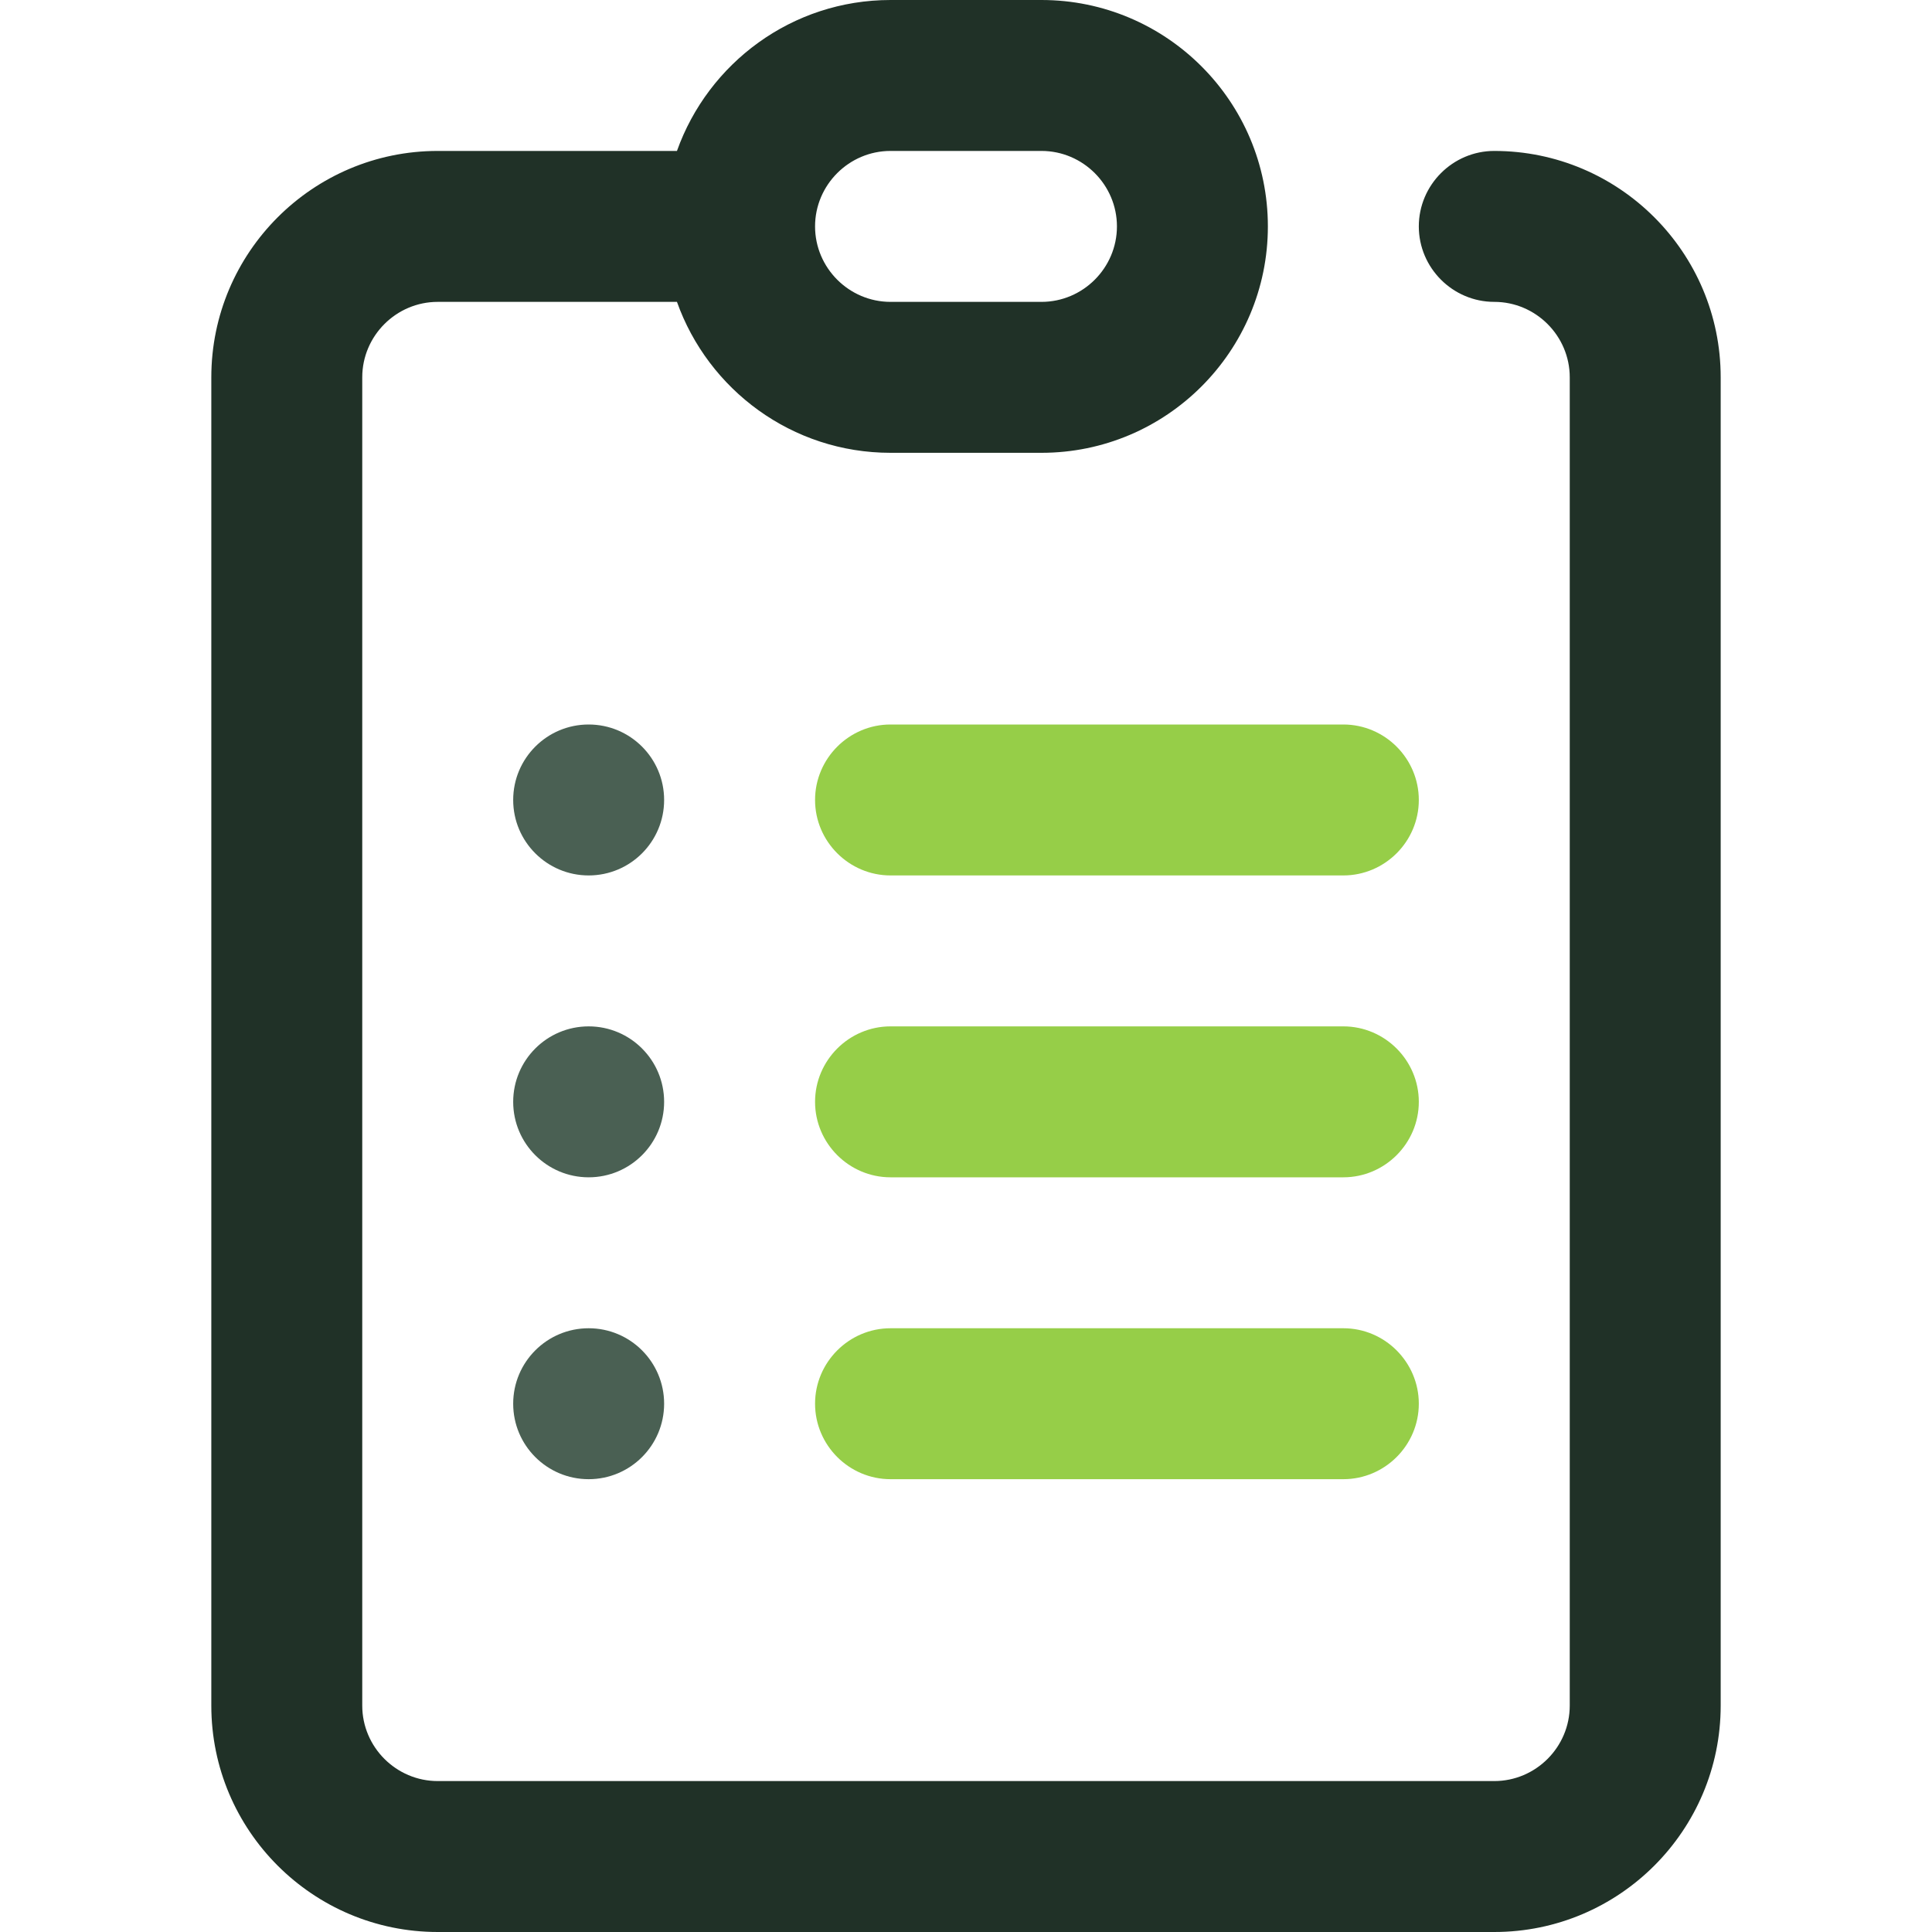 <?xml version="1.0" encoding="utf-8"?>
<!-- Generator: Adobe Illustrator 24.0.1, SVG Export Plug-In . SVG Version: 6.00 Build 0)  -->
<svg version="1.1" id="Layer_1" xmlns:svgjs="http://svgjs.com/svgjs"
	 xmlns="http://www.w3.org/2000/svg" xmlns:xlink="http://www.w3.org/1999/xlink" x="0px" y="0px" viewBox="0 0 512 512"
	 style="enable-background:new 0 0 512 512;" xml:space="preserve">
<style type="text/css">
	.st0{fill:#4A6053;}
	.st1{fill:#96CE48;}
	.st2{fill:#203127;}
</style>
<g>
	<g id="Clipboard">
		<g>
			<circle class="st0" cx="156" cy="212" r="20"/>
		</g>
		<g>
			<circle class="st0" cx="156" cy="292" r="20"/>
		</g>
		<g>
			<circle class="st0" cx="156" cy="372" r="20"/>
		</g>
		<g>
			<g>
				<path class="st1" d="M216,212c0,11,9,20,20,20h120c11,0,20-9,20-20s-9-20-20-20H236C225,192,216,201,216,212z"/>
				<path class="st1" d="M356,272H236c-11,0-20,9-20,20s9,20,20,20h120c11,0,20-9,20-20S367,272,356,272z"/>
				<path class="st1" d="M356,352H236c-11,0-20,9-20,20s9,20,20,20h120c11,0,20-9,20-20S367,352,356,352z"/>
			</g>
			<path class="st2" d="M396,40c-11,0-20,9-20,20s9,20,20,20c11,0,20,9,20,20v352c0,11-9,20-20,20H116c-11,0-20-9-20-20V100
				c0-11,9-20,20-20h63.4c8.3,23.3,30.5,40,56.6,40h40c33.1,0,60-26.9,60-60S309.1,0,276,0h-40c-26.1,0-48.3,16.7-56.6,40H116
				c-33.1,0-60,26.9-60,60v352c0,33.1,26.9,60,60,60h280c33.1,0,60-26.9,60-60V100C456,66.9,429.1,40,396,40z M236,40h40
				c11,0,20,9,20,20s-9,20-20,20h-40c-11,0-20-9-20-20S225,40,236,40z"/>
		</g>
	</g>
</g>
</svg>
